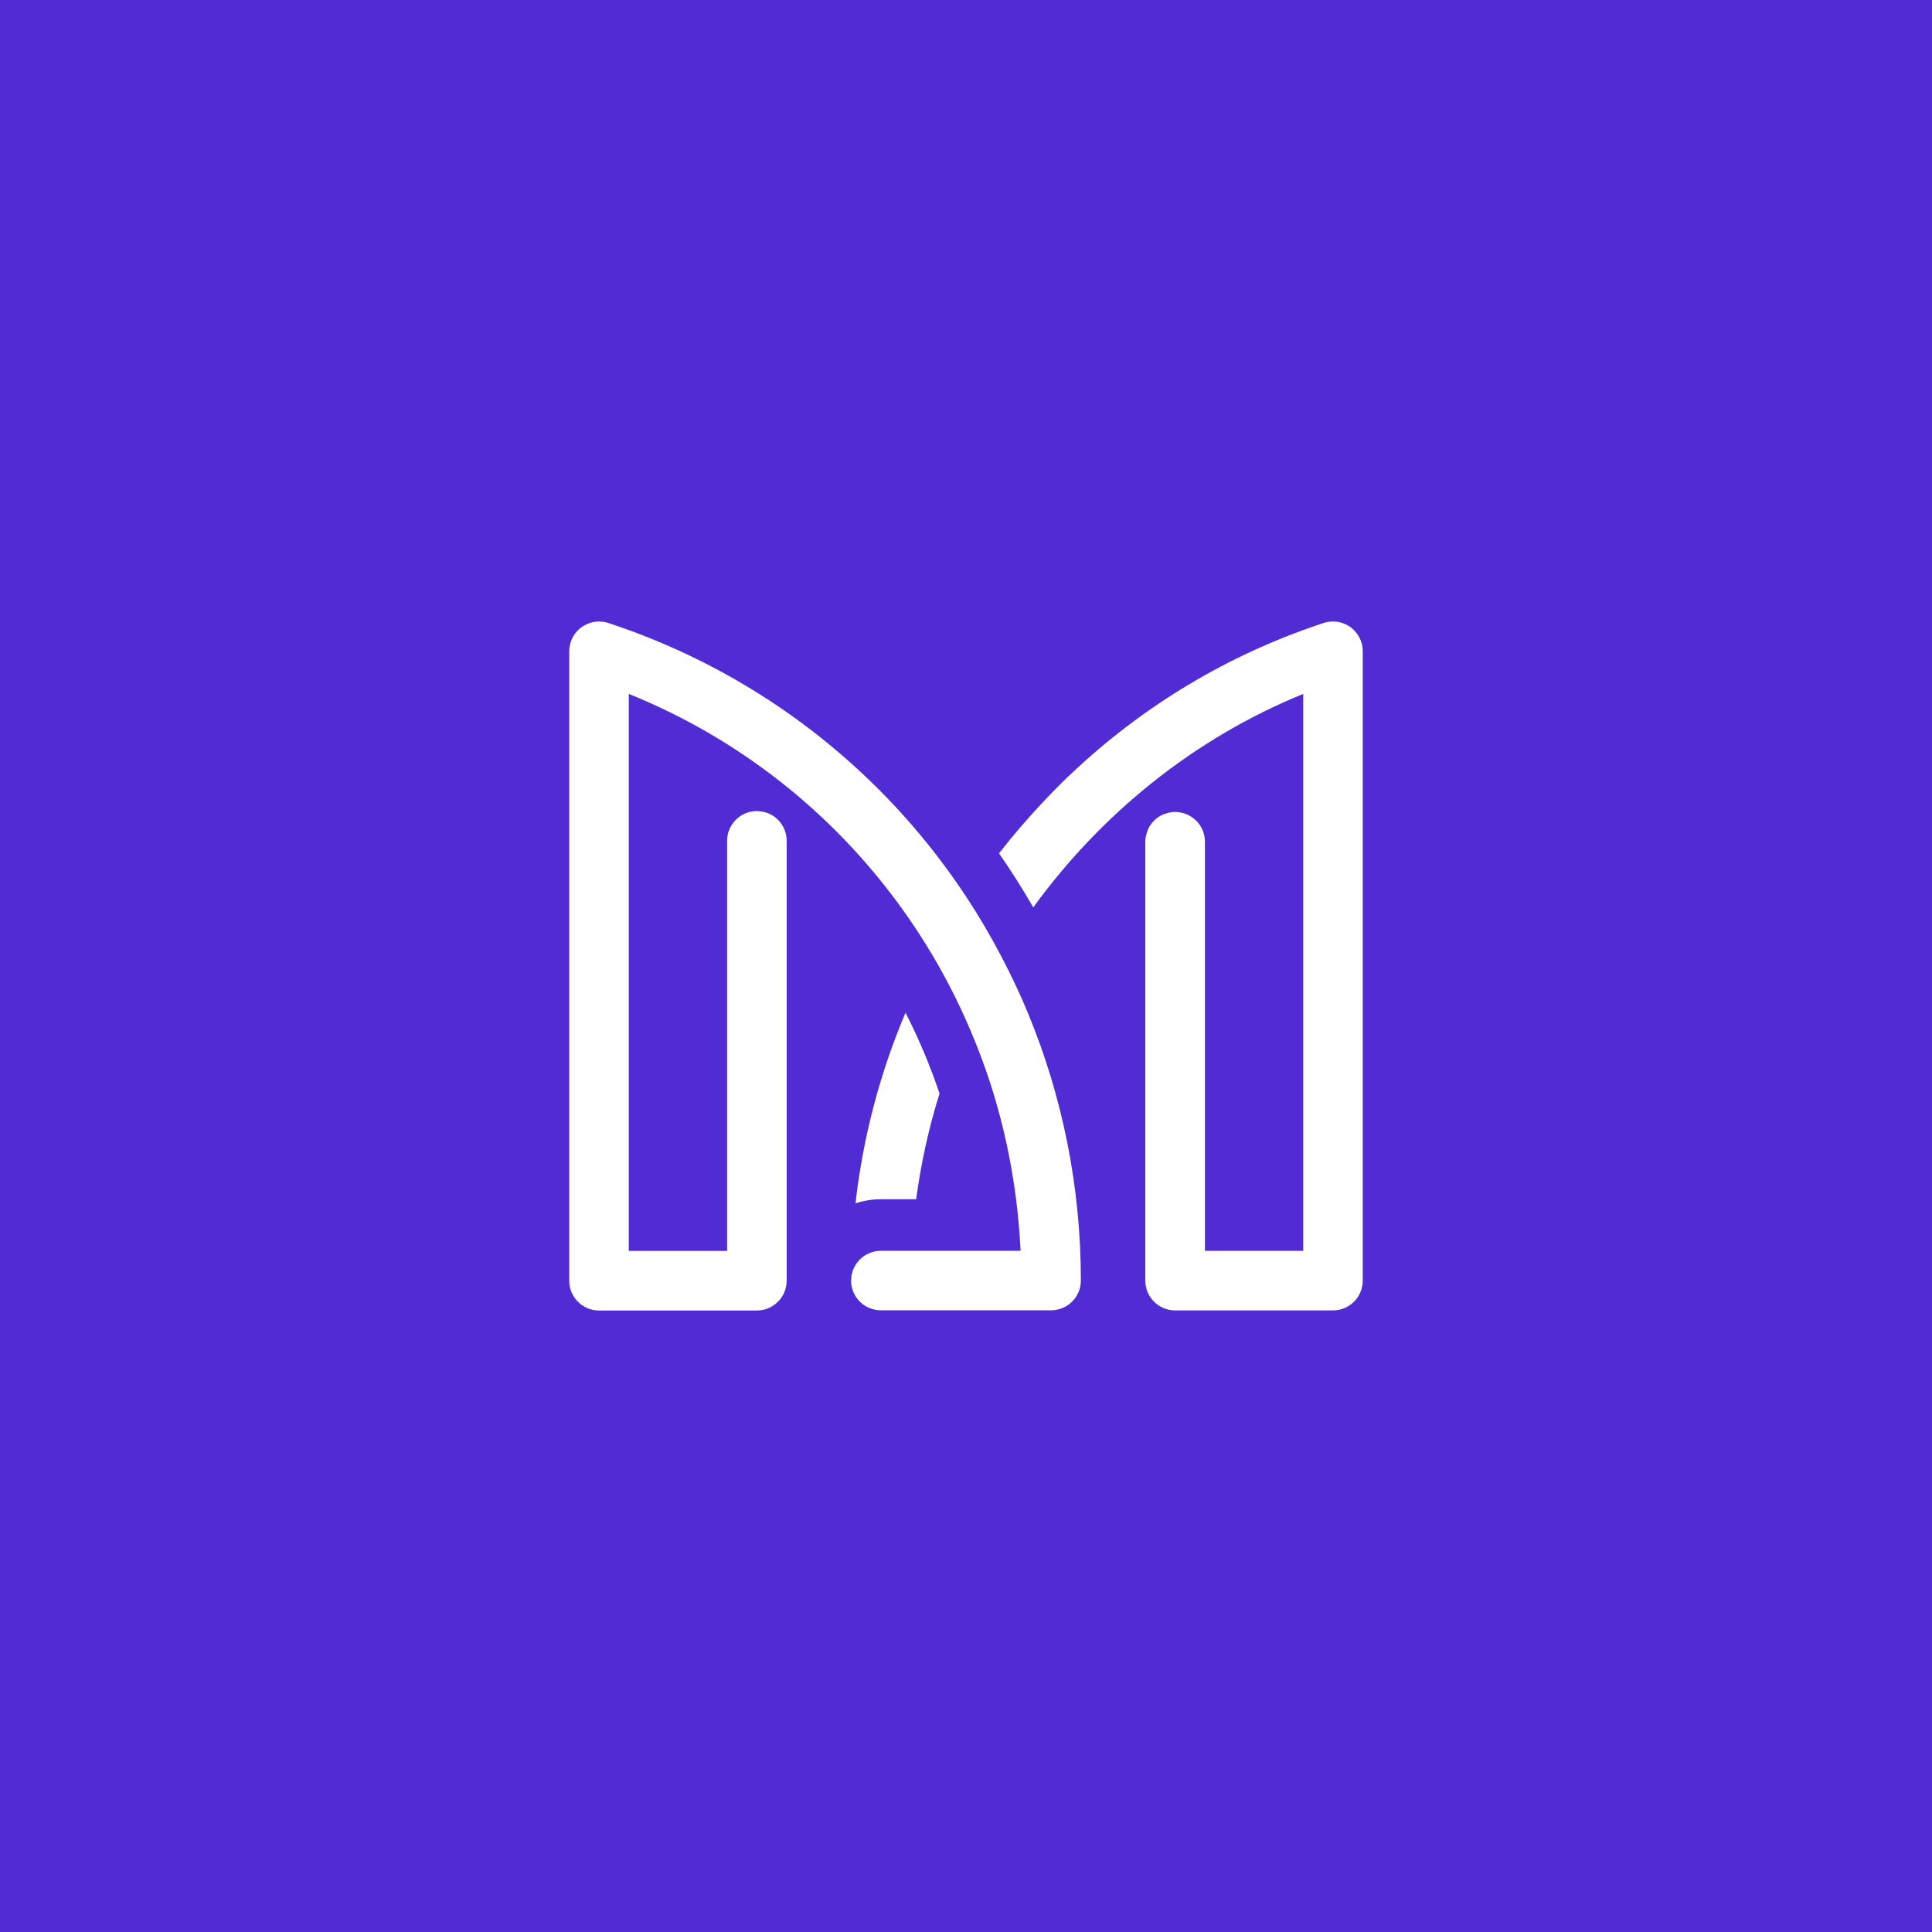 <?xml version="1.0" encoding="UTF-8"?>
<svg id="Layer_2" data-name="Layer 2" xmlns="http://www.w3.org/2000/svg" viewBox="0 0 456 456">
  <defs>
    <style>
      .cls-1 {
        fill: #fff;
      }

      .cls-2 {
        fill: #512bd4;
      }
    </style>
  </defs>
  <g id="Layer_1-2" data-name="Layer 1">
    <g>
      <rect class="cls-2" width="456" height="456"/>
      <g>
        <path class="cls-1" d="m216.24,283.05c1.13-8.5,2.97-16.84,5.51-24.94-2.19-6.56-4.88-12.94-8.03-19.09-6.08,14.38-10.05,29.5-11.8,45,1.89-.62,3.9-.97,6-.97h8.33Z"/>
        <path class="cls-1" d="m282.32,193.7c-.64-.64-1.39-1.15-2.23-1.51-.47-.2-.97-.33-1.48-.43-.41-.07-.83-.13-1.26-.13-.73,0-1.42.14-2.08.35-.66.21-1.29.47-1.85.85-.75.51-1.39,1.15-1.9,1.9-.38.56-.65,1.19-.85,1.85-.2.66-.35,1.35-.35,2.08v103.6c0,3.88,3.15,7.03,7.03,7.03h37.26c3.88,0,7.03-3.15,7.03-7.03v-148.56c0-1.79-.69-3.48-1.88-4.77-.31-.34-.65-.65-1.03-.93,0,0,0,0-.01,0-.27-.19-.55-.36-.84-.51-.09-.05-.18-.09-.27-.13-.22-.1-.44-.2-.67-.27-.09-.03-.19-.07-.28-.1-.3-.09-.61-.17-.92-.22-.01,0-.03,0-.04,0-.32-.05-.65-.07-.98-.08-.1,0-.19,0-.29,0-.25,0-.49.03-.74.06-.1.01-.2.02-.29.04-.33.06-.65.13-.97.24,0,0,0,0-.01,0l-.66.22-.26.09c-21.93,7.36-41.76,19.32-58.54,35.15-.16.15-.33.3-.5.46-2.31,2.19-4.54,4.48-6.72,6.82-3.47,3.71-6.8,7.58-9.95,11.64,2.87,4.13,5.57,8.39,8.08,12.76,16.06-22.13,37.99-39.91,63.72-50.39v131.45h-23.2v-96.57c0-1.94-.79-3.7-2.06-4.97Z"/>
        <path class="cls-1" d="m249.34,309.14c.51-.09,1.01-.23,1.48-.43,2.52-1.07,4.29-3.57,4.29-6.48,0-22.18-4.39-43.52-12.46-63.05-1.9-4.61-4.04-9.11-6.35-13.5h0c-2.47-4.72-5.16-9.31-8.07-13.74-2.37-3.61-4.88-7.12-7.52-10.53-19.3-24.83-45.8-44.06-77.13-54.37,0,0,0,0,0,0-.32-.11-.65-.18-.98-.24-.1-.02-.2-.03-.3-.04-.24-.03-.49-.05-.73-.06-.1,0-.2,0-.29,0-.33,0-.65.03-.98.08-.01,0-.03,0-.04,0-.31.05-.62.13-.92.22-.09.03-.19.06-.28.1-.23.08-.46.17-.68.28-.09.04-.18.08-.26.13-.29.15-.58.33-.86.52-.23.16-.45.34-.65.53-1.43,1.32-2.26,3.19-2.26,5.16v148.56c0,1.44.43,2.77,1.17,3.88,1.26,1.9,3.41,3.15,5.86,3.15h37.26c3.88,0,7.03-3.15,7.03-7.03v-103.82c0-2.91-1.77-5.41-4.29-6.48-.69-.29-1.44-.44-2.22-.5-.17-.01-.34-.05-.52-.05-1.94,0-3.7.79-4.97,2.06s-2.06,3.03-2.06,4.97v96.79h-23.2v-131.47c26.21,10.59,48.22,28.22,64.21,50.31,2.68,3.7,5.19,7.52,7.52,11.46h0c.75,1.26,1.47,2.53,2.18,3.82,2.13,3.85,4.09,7.8,5.87,11.85h0s0,0,0,0c2.42,5.48,4.55,11.12,6.31,16.91,2.44,8,4.2,16.27,5.29,24.73.11.85.21,1.7.31,2.55.33,3.01.58,6.05.74,9.11.01.23.03.46.04.7h-32.98c-.97,0-1.9.2-2.74.55-.13.05-.24.13-.36.19-.28.14-.57.28-.83.45-.1.07-.19.16-.29.24-.26.2-.52.39-.75.62-.15.15-.27.33-.41.5-.15.18-.32.35-.45.54-.15.23-.27.48-.4.73-.08.16-.18.3-.25.46-.12.29-.2.6-.28.91-.04.14-.1.27-.13.41-.05.25-.06.52-.08.78-.02.21-.06.42-.06.63h0c0,2.91,1.77,5.41,4.29,6.48.47.2.97.33,1.48.43.41.07.83.13,1.26.13h40.17c.43,0,.85-.05,1.26-.13Z"/>
      </g>
    </g>
  </g>
</svg>